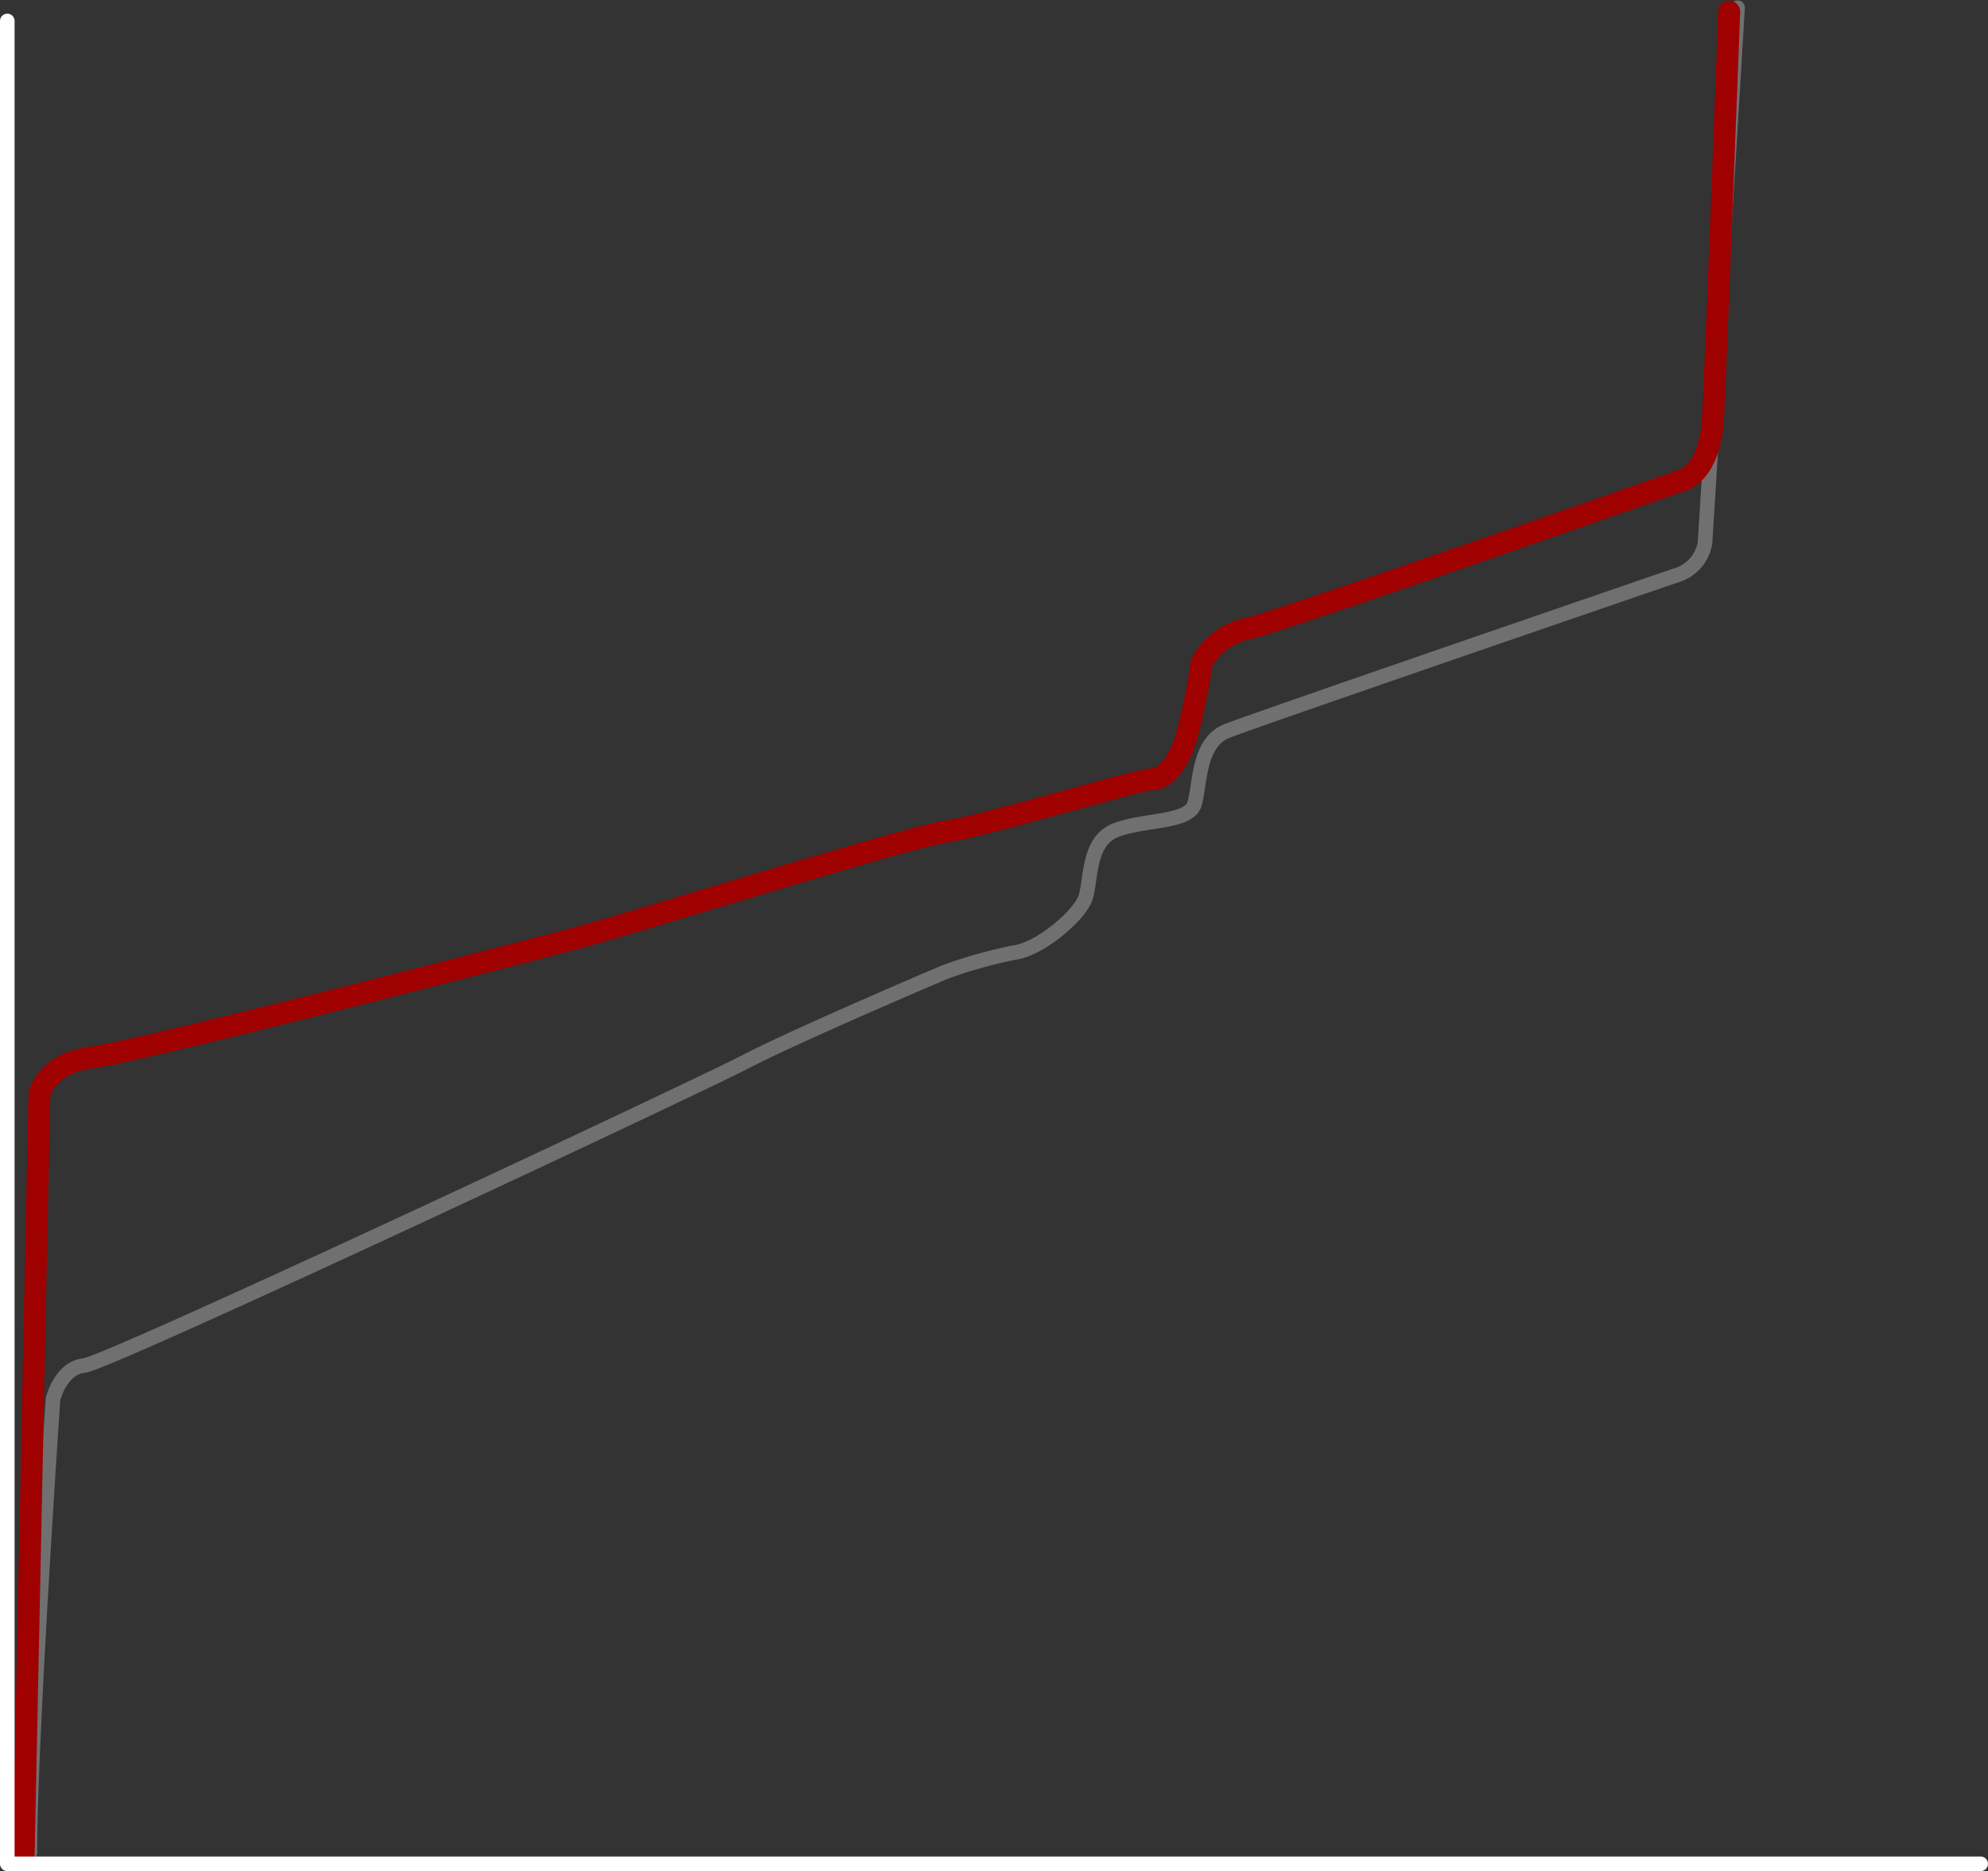 <svg xmlns="http://www.w3.org/2000/svg" width="136.303" height="128.295" viewBox="0 0 136.303 128.295">
  <rect x="0" y="0" width="136.303" height="128.295" fill="#333333" stroke="none"/>
  <g id="Group_313" data-name="Group 313" transform="translate(-4166.5 -5532.343)">
    <path id="Path_287" data-name="Path 287" d="M4168.549,5659.358c0-7.808,1.587-31.083,1.587-31.083s.506-2.138,2.135-2.3,41.73-18.96,45.387-20.854,13.589-6.11,13.589-6.11a32.21,32.21,0,0,1,4.845-1.364c1.674-.215,4.431-2.509,4.837-3.769s.139-3.875,2.086-4.619,4.989-.485,5.384-1.792.214-4.2,2.222-5S4281.4,5571.8,4281.4,5571.8a2.781,2.781,0,0,0,2-2.253c.128-1.73,2.233-36.673,2.233-36.673" fill="none" stroke="#707070" stroke-linecap="round" stroke-linejoin="round" stroke-width="1"/>
    <path id="Path_286" data-name="Path 286" d="M4168.124,5659.506l1.075-52.116s.422-2.153,3.621-2.55,29.688-7.224,33.539-8.267,22.113-6.757,25.006-7.213,13.12-3.55,14.071-3.578,1.819-1.01,2.4-2.868a42.65,42.65,0,0,0,1.049-5.131,4.646,4.646,0,0,1,3.142-2.337c2.286-.492,29.826-10.181,29.826-10.181s1.885-.412,2.095-4.3,1.112-27.821,1.112-27.821" fill="none" stroke="#9f0000" stroke-linecap="round" stroke-linejoin="round" stroke-width="1.5"/>
    <path id="Path_233" data-name="Path 233" d="M4167,5504.781v126.357h135.3" transform="translate(0 29)" fill="none" stroke="#fff" stroke-linecap="round" stroke-linejoin="round" stroke-width="1"/>
  </g>
</svg>
